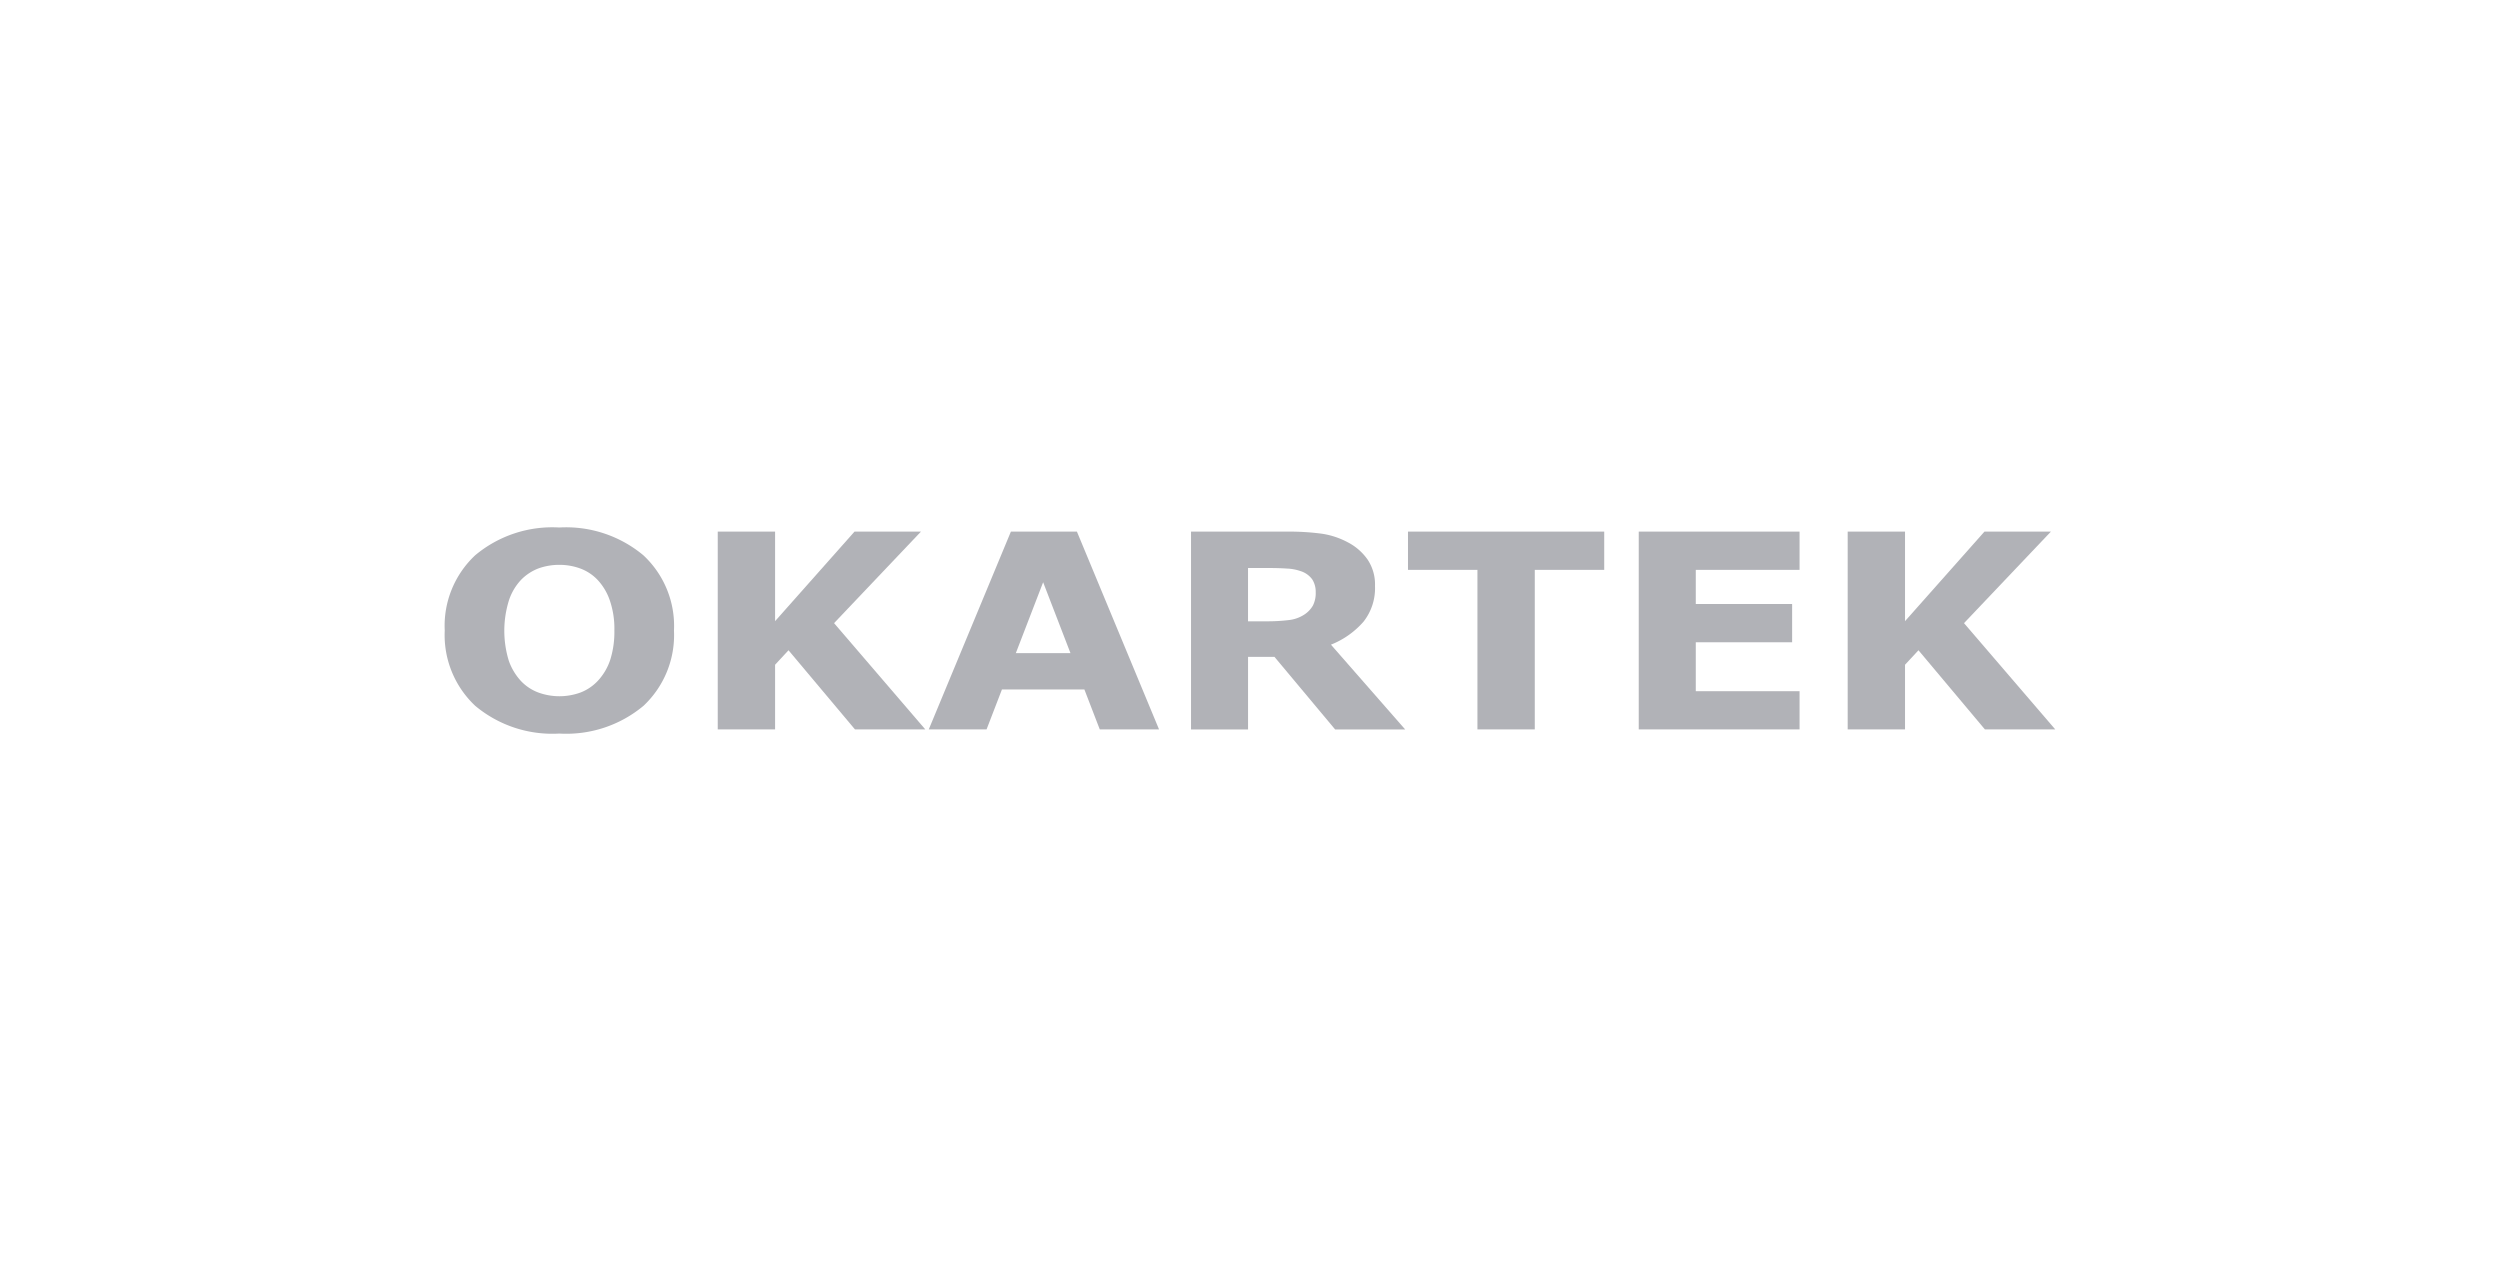 <svg xmlns="http://www.w3.org/2000/svg" viewBox="0 0 113 57"><defs><clipPath id="a"><path fill="none" d="M20.102 23.843h72.796v9.314H20.102z"/></clipPath></defs><path fill="none" d="M0 0h113v57H0z"/><g clip-path="url(#a)"><path d="M30.464 28.503a4.384 4.384 0 01-1.377 3.399 5.442 5.442 0 01-3.807 1.255 5.431 5.431 0 01-3.801-1.255 4.384 4.384 0 01-1.377-3.4 4.368 4.368 0 011.377-3.404 5.431 5.431 0 013.8-1.255 5.446 5.446 0 013.8 1.255 4.36 4.36 0 011.385 3.405m-3.436 2.264a2.589 2.589 0 00.56-.961 4.21 4.21 0 00.182-1.31 3.942 3.942 0 00-.21-1.368 2.58 2.58 0 00-.545-.913 2.068 2.068 0 00-.797-.523 2.729 2.729 0 00-.931-.161 2.783 2.783 0 00-.932.155 2.195 2.195 0 00-.797.517 2.49 2.49 0 00-.553.93 4.622 4.622 0 00-.007 2.733 2.639 2.639 0 00.547.913 2.086 2.086 0 00.789.523 2.781 2.781 0 001.904 0 2.108 2.108 0 00.79-.535" fill="#b1b2b7"/></g><path fill="#b1b2b7" d="M38.625 24.028l-3.591 4.048v-4.048h-2.592v8.942h2.592v-2.924l.607-.654 3.004 3.578h3.179L37.7 28.166l3.928-4.138h-3.003zm8.525 2.289l1.236 3.206h-2.471zm-1.457-2.289L41.98 32.97h2.612l.696-1.807h3.726l.696 1.807h2.679l-3.713-8.942z"/><g clip-path="url(#a)"><path d="M59.47 26.767a1.042 1.042 0 00-.155-.576 1.027 1.027 0 00-.533-.378 2.112 2.112 0 00-.614-.114q-.353-.024-.817-.025h-.94v2.409h.798a8.146 8.146 0 001.04-.055 1.595 1.595 0 00.701-.246 1.212 1.212 0 00.392-.408 1.24 1.24 0 00.128-.607m4.044 6.204h-3.166l-2.741-3.28h-1.195v3.28h-2.578v-8.942h4.346a11.242 11.242 0 011.534.09 3.583 3.583 0 011.2.39 2.485 2.485 0 01.899.78 2.019 2.019 0 01.337 1.196 2.444 2.444 0 01-.52 1.616 3.832 3.832 0 01-1.471 1.038z" fill="#b1b2b7"/></g><path fill="#b1b2b7" d="M63.641 24.028v1.73h3.139v7.212h2.592v-7.212h3.139v-1.73h-8.87zm10.43 0v8.942h7.269v-1.729h-4.691v-2.21h4.355v-1.73h-4.355v-1.543h4.691v-1.73h-7.269zm15.627 0l-3.591 4.048v-4.048h-2.592v8.942h2.592v-2.924l.608-.654 3.003 3.578h3.18l-4.125-4.804 3.928-4.138h-3.003z"/></svg>